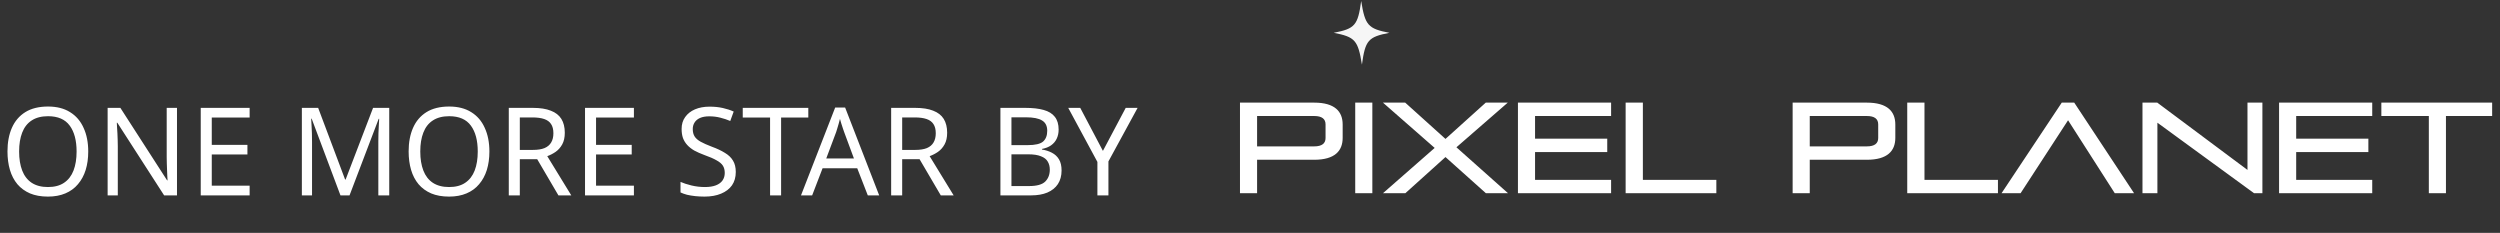 <svg xmlns="http://www.w3.org/2000/svg" width="408" height="38" viewBox="0 0 408 38" fill="none"><rect x="0" y="0" width="408" height="38" fill="#333333" stroke="none"/><path d="M14.4 24.725C14.4 25.831 14.26 26.838 13.98 27.745C13.7 28.638 13.28 29.411 12.72 30.065C12.173 30.718 11.487 31.218 10.66 31.565C9.847 31.911 8.9 32.085 7.82 32.085C6.7 32.085 5.727 31.911 4.9 31.565C4.073 31.205 3.387 30.705 2.84 30.065C2.293 29.411 1.887 28.631 1.62 27.725C1.353 26.818 1.22 25.811 1.22 24.705C1.22 23.238 1.46 21.958 1.94 20.865C2.42 19.771 3.147 18.918 4.12 18.305C5.107 17.691 6.347 17.385 7.84 17.385C9.267 17.385 10.467 17.691 11.44 18.305C12.413 18.905 13.147 19.758 13.64 20.865C14.147 21.958 14.4 23.245 14.4 24.725ZM3.12 24.725C3.12 25.925 3.287 26.958 3.62 27.825C3.953 28.691 4.467 29.358 5.16 29.825C5.867 30.291 6.753 30.525 7.82 30.525C8.9 30.525 9.78 30.291 10.46 29.825C11.153 29.358 11.667 28.691 12 27.825C12.333 26.958 12.5 25.925 12.5 24.725C12.5 22.925 12.127 21.518 11.38 20.505C10.633 19.478 9.453 18.965 7.84 18.965C6.76 18.965 5.867 19.198 5.16 19.665C4.467 20.118 3.953 20.778 3.62 21.645C3.287 22.498 3.12 23.525 3.12 24.725ZM28.885 31.885H26.785L19.145 20.025H19.065C19.078 20.265 19.092 20.531 19.105 20.825C19.132 21.118 19.152 21.438 19.165 21.785C19.178 22.118 19.192 22.465 19.205 22.825C19.218 23.185 19.225 23.545 19.225 23.905V31.885H17.565V17.605H19.645L27.265 29.425H27.345C27.332 29.265 27.318 29.045 27.305 28.765C27.292 28.471 27.278 28.151 27.265 27.805C27.252 27.445 27.238 27.078 27.225 26.705C27.212 26.331 27.205 25.985 27.205 25.665V17.605H28.885V31.885ZM40.74 31.885H32.76V17.605H40.74V19.185H34.56V23.645H40.38V25.205H34.56V30.305H40.74V31.885ZM55.564 31.885L50.864 19.365H50.784C50.811 19.631 50.831 19.971 50.844 20.385C50.871 20.798 50.891 21.251 50.904 21.745C50.918 22.225 50.924 22.718 50.924 23.225V31.885H49.264V17.605H51.924L56.324 29.305H56.404L60.884 17.605H63.524V31.885H61.744V23.105C61.744 22.638 61.751 22.178 61.764 21.725C61.778 21.258 61.798 20.825 61.824 20.425C61.851 20.011 61.871 19.665 61.884 19.385H61.804L57.044 31.885H55.564ZM79.869 24.725C79.869 25.831 79.729 26.838 79.449 27.745C79.169 28.638 78.749 29.411 78.189 30.065C77.642 30.718 76.955 31.218 76.129 31.565C75.315 31.911 74.369 32.085 73.289 32.085C72.169 32.085 71.195 31.911 70.369 31.565C69.542 31.205 68.855 30.705 68.309 30.065C67.762 29.411 67.355 28.631 67.089 27.725C66.822 26.818 66.689 25.811 66.689 24.705C66.689 23.238 66.929 21.958 67.409 20.865C67.889 19.771 68.615 18.918 69.589 18.305C70.575 17.691 71.815 17.385 73.309 17.385C74.735 17.385 75.935 17.691 76.909 18.305C77.882 18.905 78.615 19.758 79.109 20.865C79.615 21.958 79.869 23.245 79.869 24.725ZM68.589 24.725C68.589 25.925 68.755 26.958 69.089 27.825C69.422 28.691 69.935 29.358 70.629 29.825C71.335 30.291 72.222 30.525 73.289 30.525C74.369 30.525 75.249 30.291 75.929 29.825C76.622 29.358 77.135 28.691 77.469 27.825C77.802 26.958 77.969 25.925 77.969 24.725C77.969 22.925 77.595 21.518 76.849 20.505C76.102 19.478 74.922 18.965 73.309 18.965C72.229 18.965 71.335 19.198 70.629 19.665C69.935 20.118 69.422 20.778 69.089 21.645C68.755 22.498 68.589 23.525 68.589 24.725ZM86.974 17.605C88.16 17.605 89.134 17.758 89.894 18.065C90.667 18.358 91.24 18.805 91.614 19.405C91.987 20.005 92.174 20.758 92.174 21.665C92.174 22.425 92.034 23.058 91.754 23.565C91.474 24.071 91.114 24.478 90.674 24.785C90.247 25.078 89.794 25.311 89.314 25.485L93.234 31.885H91.134L87.674 25.985H84.834V31.885H83.034V17.605H86.974ZM86.874 19.165H84.834V24.465H86.974C87.747 24.465 88.38 24.365 88.874 24.165C89.367 23.951 89.727 23.645 89.954 23.245C90.194 22.845 90.314 22.345 90.314 21.745C90.314 21.118 90.187 20.618 89.934 20.245C89.694 19.871 89.32 19.598 88.814 19.425C88.307 19.251 87.66 19.165 86.874 19.165ZM103.455 31.885H95.475V17.605H103.455V19.185H97.275V23.645H103.095V25.205H97.275V30.305H103.455V31.885ZM120.079 28.065C120.079 28.918 119.872 29.645 119.459 30.245C119.046 30.831 118.452 31.285 117.679 31.605C116.919 31.925 116.019 32.085 114.979 32.085C114.446 32.085 113.932 32.058 113.439 32.005C112.959 31.951 112.519 31.878 112.119 31.785C111.719 31.678 111.366 31.551 111.059 31.405V29.685C111.539 29.898 112.132 30.091 112.839 30.265C113.559 30.438 114.299 30.525 115.059 30.525C115.766 30.525 116.359 30.431 116.839 30.245C117.319 30.058 117.679 29.791 117.919 29.445C118.159 29.098 118.279 28.691 118.279 28.225C118.279 27.758 118.179 27.365 117.979 27.045C117.779 26.725 117.432 26.431 116.939 26.165C116.459 25.885 115.786 25.591 114.919 25.285C114.306 25.058 113.766 24.818 113.299 24.565C112.846 24.298 112.466 23.998 112.159 23.665C111.852 23.331 111.619 22.951 111.459 22.525C111.312 22.098 111.239 21.605 111.239 21.045C111.239 20.285 111.432 19.638 111.819 19.105C112.206 18.558 112.739 18.138 113.419 17.845C114.112 17.551 114.906 17.405 115.799 17.405C116.586 17.405 117.306 17.478 117.959 17.625C118.612 17.771 119.206 17.965 119.739 18.205L119.179 19.745C118.686 19.531 118.146 19.351 117.559 19.205C116.986 19.058 116.386 18.985 115.759 18.985C115.159 18.985 114.659 19.071 114.259 19.245C113.859 19.418 113.559 19.665 113.359 19.985C113.159 20.291 113.059 20.651 113.059 21.065C113.059 21.545 113.159 21.945 113.359 22.265C113.559 22.585 113.886 22.871 114.339 23.125C114.792 23.378 115.406 23.651 116.179 23.945C117.019 24.251 117.726 24.585 118.299 24.945C118.886 25.291 119.326 25.711 119.619 26.205C119.926 26.698 120.079 27.318 120.079 28.065ZM127.476 31.885H125.676V19.185H121.216V17.605H131.916V19.185H127.476V31.885ZM141.623 31.885L139.903 27.465H134.243L132.543 31.885H130.723L136.303 17.545H137.923L143.483 31.885H141.623ZM137.763 21.545C137.723 21.438 137.656 21.245 137.563 20.965C137.469 20.685 137.376 20.398 137.283 20.105C137.203 19.798 137.136 19.565 137.083 19.405C137.016 19.671 136.943 19.945 136.863 20.225C136.796 20.491 136.723 20.738 136.643 20.965C136.576 21.191 136.516 21.385 136.463 21.545L134.843 25.865H139.363L137.763 21.545ZM149.376 17.605C150.563 17.605 151.536 17.758 152.296 18.065C153.069 18.358 153.643 18.805 154.016 19.405C154.389 20.005 154.576 20.758 154.576 21.665C154.576 22.425 154.436 23.058 154.156 23.565C153.876 24.071 153.516 24.478 153.076 24.785C152.649 25.078 152.196 25.311 151.716 25.485L155.636 31.885H153.536L150.076 25.985H147.236V31.885H145.436V17.605H149.376ZM149.276 19.165H147.236V24.465H149.376C150.149 24.465 150.783 24.365 151.276 24.165C151.769 23.951 152.129 23.645 152.356 23.245C152.596 22.845 152.716 22.345 152.716 21.745C152.716 21.118 152.589 20.618 152.336 20.245C152.096 19.871 151.723 19.598 151.216 19.425C150.709 19.251 150.063 19.165 149.276 19.165ZM167.348 17.605C168.535 17.605 169.528 17.718 170.328 17.945C171.141 18.171 171.748 18.545 172.148 19.065C172.561 19.585 172.768 20.278 172.768 21.145C172.768 21.705 172.661 22.205 172.448 22.645C172.248 23.071 171.941 23.431 171.528 23.725C171.128 24.005 170.635 24.198 170.048 24.305V24.405C170.648 24.498 171.188 24.671 171.668 24.925C172.161 25.178 172.548 25.538 172.828 26.005C173.108 26.471 173.248 27.078 173.248 27.825C173.248 28.691 173.048 29.431 172.648 30.045C172.248 30.645 171.675 31.105 170.928 31.425C170.195 31.731 169.315 31.885 168.288 31.885H163.268V17.605H167.348ZM167.708 23.685C168.935 23.685 169.775 23.491 170.228 23.105C170.681 22.705 170.908 22.118 170.908 21.345C170.908 20.558 170.628 19.998 170.068 19.665C169.521 19.318 168.641 19.145 167.428 19.145H165.068V23.685H167.708ZM165.068 25.185V30.365H167.948C169.215 30.365 170.095 30.118 170.588 29.625C171.081 29.131 171.328 28.485 171.328 27.685C171.328 27.178 171.215 26.738 170.988 26.365C170.775 25.991 170.408 25.705 169.888 25.505C169.381 25.291 168.688 25.185 167.808 25.185H165.068ZM179.996 24.625L183.716 17.605H185.656L180.896 26.345V31.885H179.096V26.425L174.336 17.605H176.296L179.996 24.625Z" fill="white"></path><path d="M214.482 26.073H205.158V31.533H202.365V16.749H214.482C217.842 16.749 219.123 18.198 219.123 20.319V22.503C219.123 24.624 217.842 26.073 214.482 26.073ZM216.33 22.524V20.298C216.33 19.416 215.742 18.933 214.482 18.933H205.158V23.889H214.482C215.742 23.889 216.33 23.406 216.33 22.524ZM223.966 31.533H221.173V16.749H223.966V31.533ZM246.109 31.533H242.497L235.903 25.632L229.351 31.533H225.697L234.139 24.141L225.697 16.749H229.33L235.903 22.671L242.476 16.749H246.067L237.688 24.036L246.109 31.533ZM262.932 31.533H247.728V16.749H262.932V18.933H250.521V22.629H262.302V24.813H250.521V29.349H262.932V31.533ZM280.108 31.533H265.303V16.749H268.117V29.349H280.108V31.533ZM304.675 26.073H295.351V31.533H292.558V16.749H304.675C308.035 16.749 309.316 18.198 309.316 20.319V22.503C309.316 24.624 308.035 26.073 304.675 26.073ZM306.523 22.524V20.298C306.523 19.416 305.935 18.933 304.675 18.933H295.351V23.889H304.675C305.935 23.889 306.523 23.406 306.523 22.524ZM326.066 31.533H311.261V16.749H314.075V29.349H326.066V31.533ZM348.281 31.533H345.131L337.508 19.626L329.759 31.533H326.651L336.479 16.749H338.516L348.281 31.533ZM369.224 31.533H367.859L352.088 20.025V31.533H349.652V16.749H352.067L366.788 27.732V16.749H369.224V31.533ZM387.148 31.533H371.944V16.749H387.148V18.933H374.737V22.629H386.518V24.813H374.737V29.349H387.148V31.533ZM399.179 31.533H396.386V18.933H388.637V16.749H406.718V18.933H399.179V31.533Z" fill="white"></path><path d="M226.749 5.356C223.28 6.028 222.809 6.573 222.267 10.549C221.632 6.573 221.148 6.027 217.663 5.354C221.132 4.682 221.603 4.137 222.145 0.16C222.78 4.137 223.264 4.682 226.749 5.356Z" fill="#F6F6F6"></path></svg>